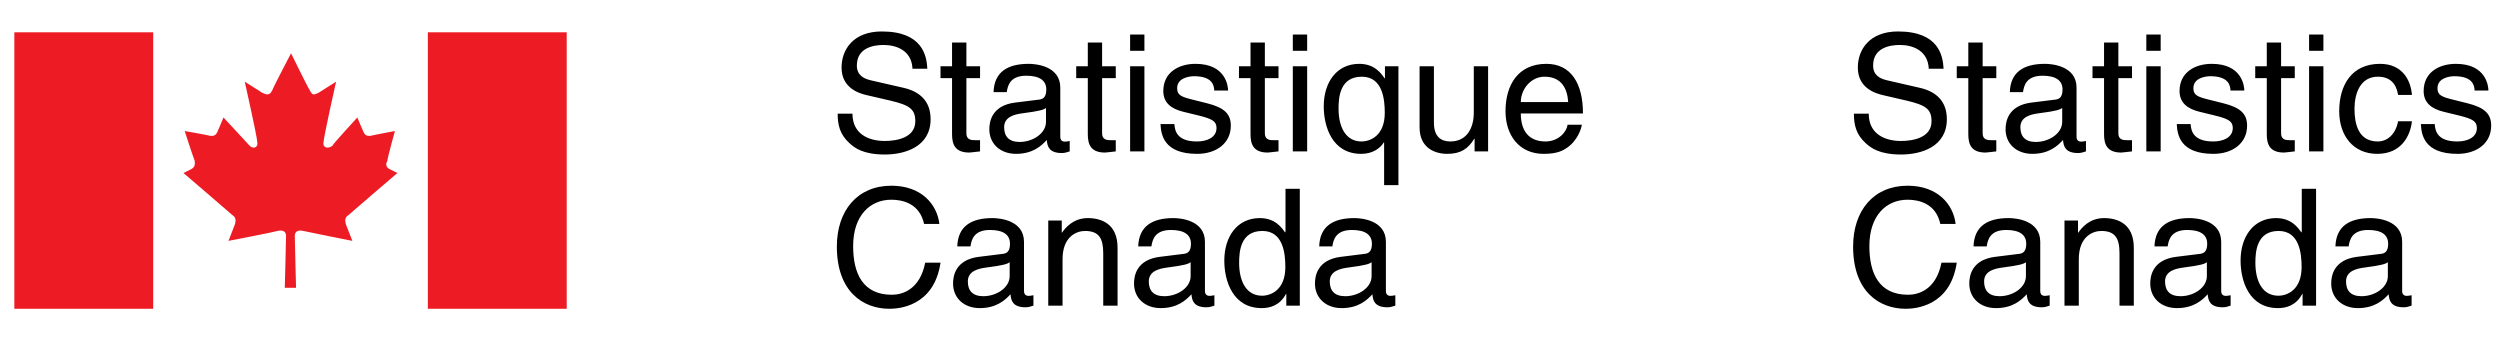 <?xml version="1.0" encoding="utf-8"?>
<!-- Generator: Adobe Illustrator 16.0.3, SVG Export Plug-In . SVG Version: 6.00 Build 0)  -->
<!DOCTYPE svg PUBLIC "-//W3C//DTD SVG 1.1//EN" "http://www.w3.org/Graphics/SVG/1.1/DTD/svg11.dtd">
<svg version="1.1" id="Layer_1" xmlns="http://www.w3.org/2000/svg" xmlns:xlink="http://www.w3.org/1999/xlink" x="0px" y="0px"
	 height="100%" width="100%" viewBox="0 0 1007.334 137.268" enable-background="new 0 0 1007.334 137.268" preserveAspectRatio="xMinYMin meet"
	 xml:space="preserve">
<g>
	<g>
		<path fill-rule="evenodd" clip-rule="evenodd" fill="#ED1C24" d="M119.289,115.954c0,0-0.503-18.9-0.503-20.887
			c0-1.991,1.514-2.486,3.527-1.991c2.017,0.495,19.663,3.978,19.663,3.978s-1.512-3.978-2.521-6.465
			c-1.006-2.977,0.506-3.478,1.009-3.973c0.503-0.506,19.667-16.914,19.667-16.914l-3.026-1.491
			c-2.018-0.993-1.509-2.484-1.009-3.48c0-0.996,3.026-11.935,3.026-11.935s-8.07,1.489-10.084,1.989
			c-1.515,0-2.018-0.5-2.521-1.494c-0.506-0.994-2.523-5.967-2.523-5.967s-10.082,10.941-10.082,11.437
			c-2.018,1.494-4.037,0.5-3.529-1.491c0-1.989,5.041-24.367,5.041-24.367s-5.549,3.48-7.058,4.476
			c-2.018,0.996-2.521,0.996-3.529-0.996c-1.009-1.491-7.562-14.919-7.562-14.919l0,0c0,0-7.061,13.428-7.564,14.919
			c-1.012,1.992-2.018,1.992-4.038,0.996c-1.509-0.996-7.056-4.476-7.056-4.476s5.044,22.377,5.044,24.367
			c0.503,1.992-1.515,2.985-3.026,1.491c-0.506-0.496-10.59-11.437-10.59-11.437s-2.017,4.974-2.521,5.967
			c-0.503,0.993-1.006,1.494-2.518,1.494c-2.02-0.5-10.59-1.989-10.59-1.989s3.526,10.938,4.035,11.935
			c0,0.996,0.503,2.487-1.514,3.48l-3.024,1.491c0,0,19.158,16.408,19.661,16.914c0.506,0.495,2.018,0.996,1.009,3.973
			c-1.009,2.487-2.521,6.465-2.521,6.465s18.152-3.482,19.664-3.978c2.02-0.495,3.529,0,3.529,1.991
			c0,1.986-0.503,20.887-0.503,20.887H119.289L119.289,115.954z"/>
		<polygon fill-rule="evenodd" clip-rule="evenodd" fill="#ED1C24" points="61.73,124.416 61.73,13.013 5.778,13.013 5.778,124.416 
			61.73,124.416 		"/>
		<polygon fill-rule="evenodd" clip-rule="evenodd" fill="#ED1C24" points="228.347,124.416 228.347,13.013 172.395,13.013 
			172.395,124.416 228.347,124.416 		"/>
	</g>
	<path fill-rule="evenodd" clip-rule="evenodd" d="M373.651,27.692c-0.258-5.183-1.898-15.015-18.348-15.015
		c-11.413,0-16.212,7.213-16.212,14.556c0,8.199,6.956,10.363,10.041,11.08l9.644,2.232c7.724,1.832,10.03,3.405,10.03,8.325
		c0,6.754-7.74,7.933-12.332,7.933c-6.037,0-12.987-2.489-12.987-11.013h-5.959c0,4.394,0.79,8.325,4.783,11.932
		c2.09,1.904,5.505,4.536,14.23,4.536c8.064,0,18.43-3.093,18.43-14.238c0-7.474-4.602-11.147-10.69-12.587l-13.441-3.083
		c-2.75-0.661-5.583-1.968-5.583-5.97c0-7.146,6.759-8.261,10.753-8.261c5.309,0,11.346,2.296,11.666,9.574H373.651L373.651,27.692z
		 M394.898,31.495v-4.783h-5.505v-9.576h-5.779v9.576h-4.649v4.783h4.649v22.62c0,4.13,1.254,7.353,6.956,7.353
		c0.593,0,2.234-0.258,4.329-0.467v-4.522h-2.027c-1.187,0-3.478,0-3.478-2.691V31.495H394.898L394.898,31.495z M405.651,37.134
		c0.387-2.626,1.306-6.623,7.869-6.623c5.443,0,8.07,1.966,8.07,5.572c0,3.411-1.641,3.939-3.029,4.066l-9.499,1.179
		c-9.577,1.184-10.428,7.869-10.428,10.755c0,5.897,4.458,9.909,10.753,9.909c6.692,0,10.169-3.158,12.394-5.585
		c0.191,2.626,0.985,5.258,6.099,5.258c1.305,0,2.162-0.392,3.142-0.666v-4.198c-0.645,0.132-1.373,0.266-1.898,0.266
		c-1.177,0-1.899-0.591-1.899-2.036V35.297c0-8.784-9.969-9.574-12.719-9.574c-8.467,0-13.905,3.217-14.168,11.411H405.651
		L405.651,37.134z M421.461,49.13c0,4.595-5.253,8.067-10.629,8.067c-4.324,0-6.228-2.229-6.228-5.967
		c0-4.326,4.52-5.18,7.342-5.572c7.146-0.921,8.596-1.445,9.515-2.162V49.13L421.461,49.13z M449.581,31.495v-4.783h-5.505v-9.576
		h-5.763v9.576h-4.67v4.783h4.67v22.62c0,4.13,1.238,7.353,6.939,7.353c0.593,0,2.234-0.258,4.329-0.467v-4.522h-2.033
		c-1.171,0-3.472,0-3.472-2.691V31.495H449.581L449.581,31.495z M461.123,26.711h-5.763v34.299h5.763V26.711L461.123,26.711z
		 M461.123,20.479v-6.553h-5.763v6.553H461.123L461.123,20.479z M494.832,36.479c0-1.703-0.856-10.755-13.121-10.755
		c-6.749,0-12.977,3.408-12.977,10.949c0,4.721,3.142,7.149,7.936,8.331l6.682,1.635c4.922,1.249,6.821,2.165,6.821,4.922
		c0,3.803-3.746,5.438-7.869,5.438c-8.126,0-8.916-4.324-9.112-7.015h-5.583c0.207,4.13,1.192,12.009,14.757,12.009
		c7.734,0,13.57-4.272,13.57-11.352c0-4.656-2.492-7.28-9.638-9.05l-5.763-1.442c-4.458-1.114-6.228-1.77-6.228-4.592
		c0-4.259,5.051-4.848,6.821-4.848c7.275,0,8.064,3.602,8.131,5.769H494.832L494.832,36.479z M515.155,31.495v-4.783h-5.5v-9.576
		h-5.779v9.576h-4.654v4.783h4.654v22.62c0,4.13,1.249,7.353,6.95,7.353c0.599,0,2.225-0.258,4.329-0.467v-4.522h-2.043
		c-1.177,0-3.457,0-3.457-2.691V31.495H515.155L515.155,31.495z M526.697,26.711h-5.778v34.299h5.778V26.711L526.697,26.711z
		 M526.697,20.479v-6.553h-5.778v6.553H526.697L526.697,20.479z M563.476,26.711h-5.433v4.85h-0.134
		c-1.378-1.966-4.005-5.838-10.232-5.838c-9.117,0-14.297,7.476-14.297,17.117c0,8.193,3.41,19.153,15.081,19.153
		c4.587,0,7.611-2.172,9.112-4.6h0.134v17.19h5.769V26.711L563.476,26.711z M557.971,45.459c0,9.114-5.707,11.54-9.381,11.54
		c-6.294,0-9.24-5.704-9.24-13.242c0-4.394,0.454-12.851,9.37-12.851C557.058,30.906,557.971,39.887,557.971,45.459L557.971,45.459z
		 M599.604,61V26.711h-5.764v18.879c0,4.982-2.172,11.408-9.447,11.408c-3.735,0-6.62-1.899-6.62-7.536V26.711h-5.778v24.65
		c0,8.196,6.099,10.632,11.154,10.632c5.506,0,8.457-2.108,10.882-6.109l0.13,0.134V61H599.604L599.604,61z M631.604,50.248
		c-0.19,2.559-3.4,6.751-8.854,6.751c-6.62,0-9.964-4.128-9.964-11.274h25.045c0-12.133-4.845-20.001-14.746-20.001
		c-11.347,0-16.465,8.459-16.465,19.083c0,9.899,5.712,17.187,15.34,17.187c5.521,0,7.739-1.318,9.318-2.368
		c4.329-2.884,5.897-7.74,6.099-9.378H631.604L631.604,50.248z M612.787,41.133c0-5.309,4.2-10.227,9.51-10.227
		c7.017,0,9.24,4.917,9.581,10.227H612.787L612.787,41.133z M378.512,90.238c-0.918-7.868-7.213-15.407-19.349-15.407
		c-13.699,0-21.97,10.03-21.97,24.52c0,18.095,10.495,25.065,21.18,25.065c3.54,0,17.966-0.795,20.592-18.575H372.8
		c-2.162,10.949-9.308,12.926-13.441,12.926c-11.671,0-15.598-8.529-15.598-19.607c0-12.394,6.873-18.688,15.402-18.688
		c4.52,0,11.413,1.507,13.183,9.768H378.512L378.512,90.238z M391.034,99.288c0.387-2.621,1.305-6.625,7.858-6.625
		c5.454,0,8.065,1.971,8.065,5.583c0,3.405-1.625,3.921-3.014,4.056l-9.509,1.182c-9.566,1.182-10.417,7.863-10.417,10.753
		c0,5.897,4.458,9.911,10.748,9.911c6.687,0,10.165-3.157,12.398-5.583c0.191,2.621,0.986,5.253,6.083,5.253
		c1.321,0,2.177-0.387,3.158-0.665v-4.195c-0.661,0.129-1.383,0.258-1.899,0.258c-1.176,0-1.899-0.588-1.899-2.022V97.451
		c0-8.787-9.963-9.576-12.718-9.576c-8.467,0-13.905,3.22-14.168,11.413H391.034L391.034,99.288z M406.828,111.279
		c0,4.598-5.247,8.07-10.613,8.07c-4.329,0-6.243-2.225-6.243-5.965c0-4.324,4.53-5.181,7.358-5.572
		c7.146-0.924,8.58-1.445,9.499-2.167V111.279L406.828,111.279z M450.303,99.814c0-9.772-6.692-11.939-11.991-11.939
		c-5.908,0-9.128,4.004-10.366,5.841h-0.129v-4.86h-5.443v34.302h5.763v-18.688c0-9.318,5.779-11.408,9.05-11.408
		c5.645,0,7.342,3.008,7.342,8.983v21.113h5.773V99.814L450.303,99.814z M463.94,99.288c0.397-2.621,1.316-6.625,7.869-6.625
		c5.443,0,8.07,1.971,8.07,5.583c0,3.405-1.646,3.921-3.019,4.056l-9.509,1.182c-9.577,1.182-10.417,7.863-10.417,10.753
		c0,5.897,4.463,9.911,10.753,9.911c6.682,0,10.159-3.157,12.383-5.583c0.206,2.621,0.98,5.253,6.099,5.253
		c1.321,0,2.172-0.387,3.152-0.665v-4.195c-0.66,0.129-1.383,0.258-1.904,0.258c-1.182,0-1.904-0.588-1.904-2.022V97.451
		c0-8.787-9.969-9.576-12.719-9.576c-8.457,0-13.895,3.22-14.168,11.413H463.94L463.94,99.288z M479.745,111.279
		c0,4.598-5.248,8.07-10.624,8.07c-4.329,0-6.228-2.225-6.228-5.965c0-4.324,4.52-5.181,7.337-5.572
		c7.151-0.924,8.596-1.445,9.515-2.167V111.279L479.745,111.279z M523.736,76.08h-5.764v17.172l-0.129,0.464
		c-1.383-1.971-4.004-5.841-10.237-5.841c-9.111,0-14.292,7.481-14.292,17.109c0,8.204,3.411,19.163,15.082,19.163
		c3.349,0,7.28-1.058,9.772-5.717h0.129v4.727h5.438V76.08L523.736,76.08z M499.29,105.903c0-4.386,0.449-12.843,9.365-12.843
		c8.338,0,9.257,8.983,9.257,14.551c0,9.117-5.712,11.542-9.386,11.542C502.236,119.153,499.29,113.451,499.29,105.903
		L499.29,105.903z M536.857,99.288c0.387-2.621,1.305-6.625,7.873-6.625c5.438,0,8.06,1.971,8.06,5.583
		c0,3.405-1.641,3.921-3.023,4.056l-9.494,1.182c-9.581,1.182-10.433,7.863-10.433,10.753c0,5.897,4.458,9.911,10.753,9.911
		c6.692,0,10.17-3.157,12.394-5.583c0.191,2.621,0.98,5.253,6.099,5.253c1.306,0,2.157-0.387,3.143-0.665v-4.195
		c-0.66,0.129-1.367,0.258-1.904,0.258c-1.176,0-1.898-0.588-1.898-2.022V97.451c0-8.787-9.964-9.576-12.719-9.576
		c-8.462,0-13.9,3.22-14.158,11.413H536.857L536.857,99.288z M552.661,111.279c0,4.598-5.247,8.07-10.618,8.07
		c-4.334,0-6.233-2.225-6.233-5.965c0-4.324,4.525-5.181,7.343-5.572c7.141-0.924,8.591-1.445,9.509-2.167V111.279z"/>
	<path fill-rule="evenodd" clip-rule="evenodd" d="M783.129,27.692c-0.258-5.183-1.898-15.015-18.358-15.015
		c-11.402,0-16.19,7.213-16.19,14.556c0,8.199,6.944,10.363,10.03,11.08l9.639,2.232c7.739,1.832,10.03,3.405,10.03,8.325
		c0,6.754-7.74,7.933-12.321,7.933c-6.037,0-12.982-2.489-12.982-11.013h-5.975c0,4.394,0.795,8.325,4.788,11.932
		c2.105,1.904,5.511,4.536,14.241,4.536c8.049,0,18.42-3.093,18.42-14.238c0-7.474-4.593-11.147-10.691-12.587l-13.436-3.083
		c-2.766-0.661-5.583-1.968-5.583-5.97c0-7.146,6.76-8.261,10.753-8.261c5.314,0,11.352,2.296,11.671,9.574H783.129L783.129,27.692z
		 M804.377,31.495v-4.783h-5.5v-9.576h-5.779v9.576h-4.654v4.783h4.654v22.62c0,4.13,1.249,7.353,6.955,7.353
		c0.588,0,2.229-0.258,4.324-0.467v-4.522h-2.033c-1.177,0-3.467,0-3.467-2.691V31.495H804.377L804.377,31.495z M815.13,37.134
		c0.392-2.626,1.311-6.623,7.873-6.623c5.438,0,8.06,1.966,8.06,5.572c0,3.411-1.63,3.939-3.013,4.066l-9.505,1.179
		c-9.576,1.184-10.433,7.869-10.433,10.755c0,5.897,4.458,9.909,10.763,9.909c6.688,0,10.154-3.158,12.384-5.585
		c0.196,2.626,0.99,5.258,6.099,5.258c1.321,0,2.167-0.392,3.147-0.666v-4.198c-0.65,0.132-1.372,0.266-1.898,0.266
		c-1.177,0-1.899-0.591-1.899-2.036V35.297c0-8.784-9.968-9.574-12.724-9.574c-8.462,0-13.9,3.217-14.158,11.411H815.13
		L815.13,37.134z M830.929,49.13c0,4.595-5.242,8.067-10.619,8.067c-4.323,0-6.232-2.229-6.232-5.967c0-4.326,4.53-5.18,7.348-5.572
		c7.15-0.921,8.596-1.445,9.504-2.162V49.13L830.929,49.13z M859.06,31.495v-4.783h-5.501v-9.576h-5.769v9.576h-4.653v4.783h4.653
		v22.62c0,4.13,1.238,7.353,6.945,7.353c0.588,0,2.229-0.258,4.324-0.467v-4.522h-2.023c-1.187,0-3.478,0-3.478-2.691V31.495H859.06
		L859.06,31.495z M870.606,26.711h-5.778v34.299h5.778V26.711L870.606,26.711z M870.606,20.479v-6.553h-5.778v6.553H870.606
		L870.606,20.479z M904.31,36.479c0-1.703-0.856-10.755-13.116-10.755c-6.749,0-12.981,3.408-12.981,10.949
		c0,4.721,3.147,7.149,7.936,8.331l6.687,1.635c4.923,1.249,6.821,2.165,6.821,4.922c0,3.803-3.746,5.438-7.873,5.438
		c-8.122,0-8.916-4.324-9.112-7.015h-5.583c0.206,4.13,1.187,12.009,14.768,12.009c7.729,0,13.569-4.272,13.569-11.352
		c0-4.656-2.497-7.28-9.638-9.05l-5.769-1.442c-4.458-1.114-6.233-1.77-6.233-4.592c0-4.259,5.057-4.848,6.821-4.848
		c7.275,0,8.06,3.602,8.121,5.769H904.31L904.31,36.479z M924.639,31.495v-4.783h-5.511v-9.576h-5.769v9.576h-4.653v4.783h4.653
		v22.62c0,4.13,1.249,7.353,6.955,7.353c0.589,0,2.219-0.258,4.324-0.467v-4.522h-2.043c-1.177,0-3.468,0-3.468-2.691V31.495
		H924.639L924.639,31.495z M936.176,26.711h-5.769v34.299h5.769V26.711L936.176,26.711z M936.176,20.479v-6.553h-5.769v6.553
		H936.176L936.176,20.479z M971.85,38.249c-0.464-5.97-3.88-12.525-12.857-12.525c-11.331,0-16.449,8.459-16.449,19.083
		c0,9.899,5.696,17.187,15.334,17.187c10.031,0,13.374-7.68,13.973-13.124h-5.582c-0.98,5.245-4.324,8.129-8.194,8.129
		c-7.936,0-9.37-7.278-9.37-13.178c0-6.099,2.291-12.915,9.433-12.915c4.86,0,7.419,2.755,8.132,7.342H971.85L971.85,38.249z
		 M1002.664,36.479c0-1.703-0.857-10.755-13.116-10.755c-6.749,0-12.981,3.408-12.981,10.949c0,4.721,3.146,7.149,7.936,8.331
		l6.687,1.635c4.922,1.249,6.821,2.165,6.821,4.922c0,3.803-3.736,5.438-7.874,5.438c-8.121,0-8.916-4.324-9.112-7.015h-5.562
		c0.186,4.13,1.176,12.009,14.746,12.009c7.739,0,13.57-4.272,13.57-11.352c0-4.656-2.487-7.28-9.628-9.05l-5.779-1.442
		c-4.458-1.114-6.232-1.77-6.232-4.592c0-4.259,5.057-4.848,6.82-4.848c7.275,0,8.07,3.602,8.132,5.769H1002.664L1002.664,36.479z
		 M787.989,90.238c-0.918-7.868-7.213-15.407-19.349-15.407c-13.704,0-21.96,10.03-21.96,24.52
		c0,18.095,10.485,25.065,21.176,25.065c3.539,0,17.966-0.795,20.587-18.575h-6.16c-2.167,10.949-9.309,12.926-13.437,12.926
		c-11.681,0-15.613-8.529-15.613-19.607c0-12.394,6.894-18.688,15.407-18.688c4.53,0,11.413,1.507,13.178,9.768H787.989
		L787.989,90.238z M800.518,99.288c0.382-2.621,1.311-6.625,7.863-6.625c5.438,0,8.06,1.971,8.06,5.583
		c0,3.405-1.642,3.921-3.014,4.056l-9.504,1.182c-9.576,1.182-10.433,7.863-10.433,10.753c0,5.897,4.457,9.911,10.763,9.911
		c6.687,0,10.164-3.157,12.394-5.583c0.186,2.621,0.98,5.253,6.089,5.253c1.311,0,2.167-0.387,3.146-0.665v-4.195
		c-0.649,0.129-1.372,0.258-1.898,0.258c-1.176,0-1.898-0.588-1.898-2.022V97.451c0-8.787-9.969-9.576-12.724-9.576
		c-8.462,0-13.9,3.22-14.158,11.413H800.518L800.518,99.288z M816.316,111.279c0,4.598-5.253,8.07-10.629,8.07
		c-4.324,0-6.223-2.225-6.223-5.965c0-4.324,4.52-5.181,7.337-5.572c7.151-0.924,8.596-1.445,9.515-2.167V111.279L816.316,111.279z
		 M859.781,99.814c0-9.772-6.687-11.939-11.991-11.939c-5.902,0-9.111,4.004-10.36,5.841h-0.134v-4.86h-5.449v34.302h5.769v-18.688
		c0-9.318,5.779-11.408,9.061-11.408c5.635,0,7.337,3.008,7.337,8.983v21.113h5.769V99.814L859.781,99.814z M873.424,99.288
		c0.392-2.621,1.311-6.625,7.874-6.625c5.438,0,8.059,1.971,8.059,5.583c0,3.405-1.641,3.921-3.013,4.056l-9.515,1.182
		c-9.566,1.182-10.423,7.863-10.423,10.753c0,5.897,4.458,9.911,10.764,9.911c6.687,0,10.154-3.157,12.383-5.583
		c0.196,2.621,0.98,5.253,6.099,5.253c1.311,0,2.167-0.387,3.138-0.665v-4.195c-0.65,0.129-1.362,0.258-1.899,0.258
		c-1.176,0-1.898-0.588-1.898-2.022V97.451c0-8.787-9.958-9.576-12.714-9.576c-8.462,0-13.899,3.22-14.168,11.413H873.424
		L873.424,99.288z M889.223,111.279c0,4.598-5.242,8.07-10.618,8.07c-4.335,0-6.233-2.225-6.233-5.965
		c0-4.324,4.53-5.181,7.348-5.572c7.141-0.924,8.596-1.445,9.504-2.167V111.279L889.223,111.279z M933.225,76.08h-5.769v17.172
		l-0.124,0.464c-1.393-1.971-4.004-5.841-10.236-5.841c-9.112,0-14.293,7.481-14.293,17.109c0,8.204,3.405,19.163,15.077,19.163
		c3.343,0,7.274-1.058,9.772-5.717h0.134v4.727h5.438V76.08L933.225,76.08z M908.768,105.903c0-4.386,0.454-12.843,9.37-12.843
		c8.338,0,9.257,8.983,9.257,14.551c0,9.117-5.707,11.542-9.381,11.542C911.719,119.153,908.768,113.451,908.768,105.903
		L908.768,105.903z M946.341,99.288c0.392-2.621,1.3-6.625,7.873-6.625c5.438,0,8.06,1.971,8.06,5.583
		c0,3.405-1.641,3.921-3.023,4.056l-9.494,1.182c-9.586,1.182-10.433,7.863-10.433,10.753c0,5.897,4.458,9.911,10.753,9.911
		c6.697,0,10.154-3.157,12.394-5.583c0.196,2.621,0.98,5.253,6.099,5.253c1.301,0,2.156-0.387,3.147-0.665v-4.195
		c-0.671,0.129-1.372,0.258-1.909,0.258c-1.177,0-1.898-0.588-1.898-2.022V97.451c0-8.787-9.959-9.576-12.714-9.576
		c-8.462,0-13.91,3.22-14.169,11.413H946.341L946.341,99.288z M962.149,111.279c0,4.598-5.252,8.07-10.629,8.07
		c-4.323,0-6.223-2.225-6.223-5.965c0-4.324,4.521-5.181,7.337-5.572c7.142-0.924,8.597-1.445,9.515-2.167V111.279z"/>
</g>
</svg>
